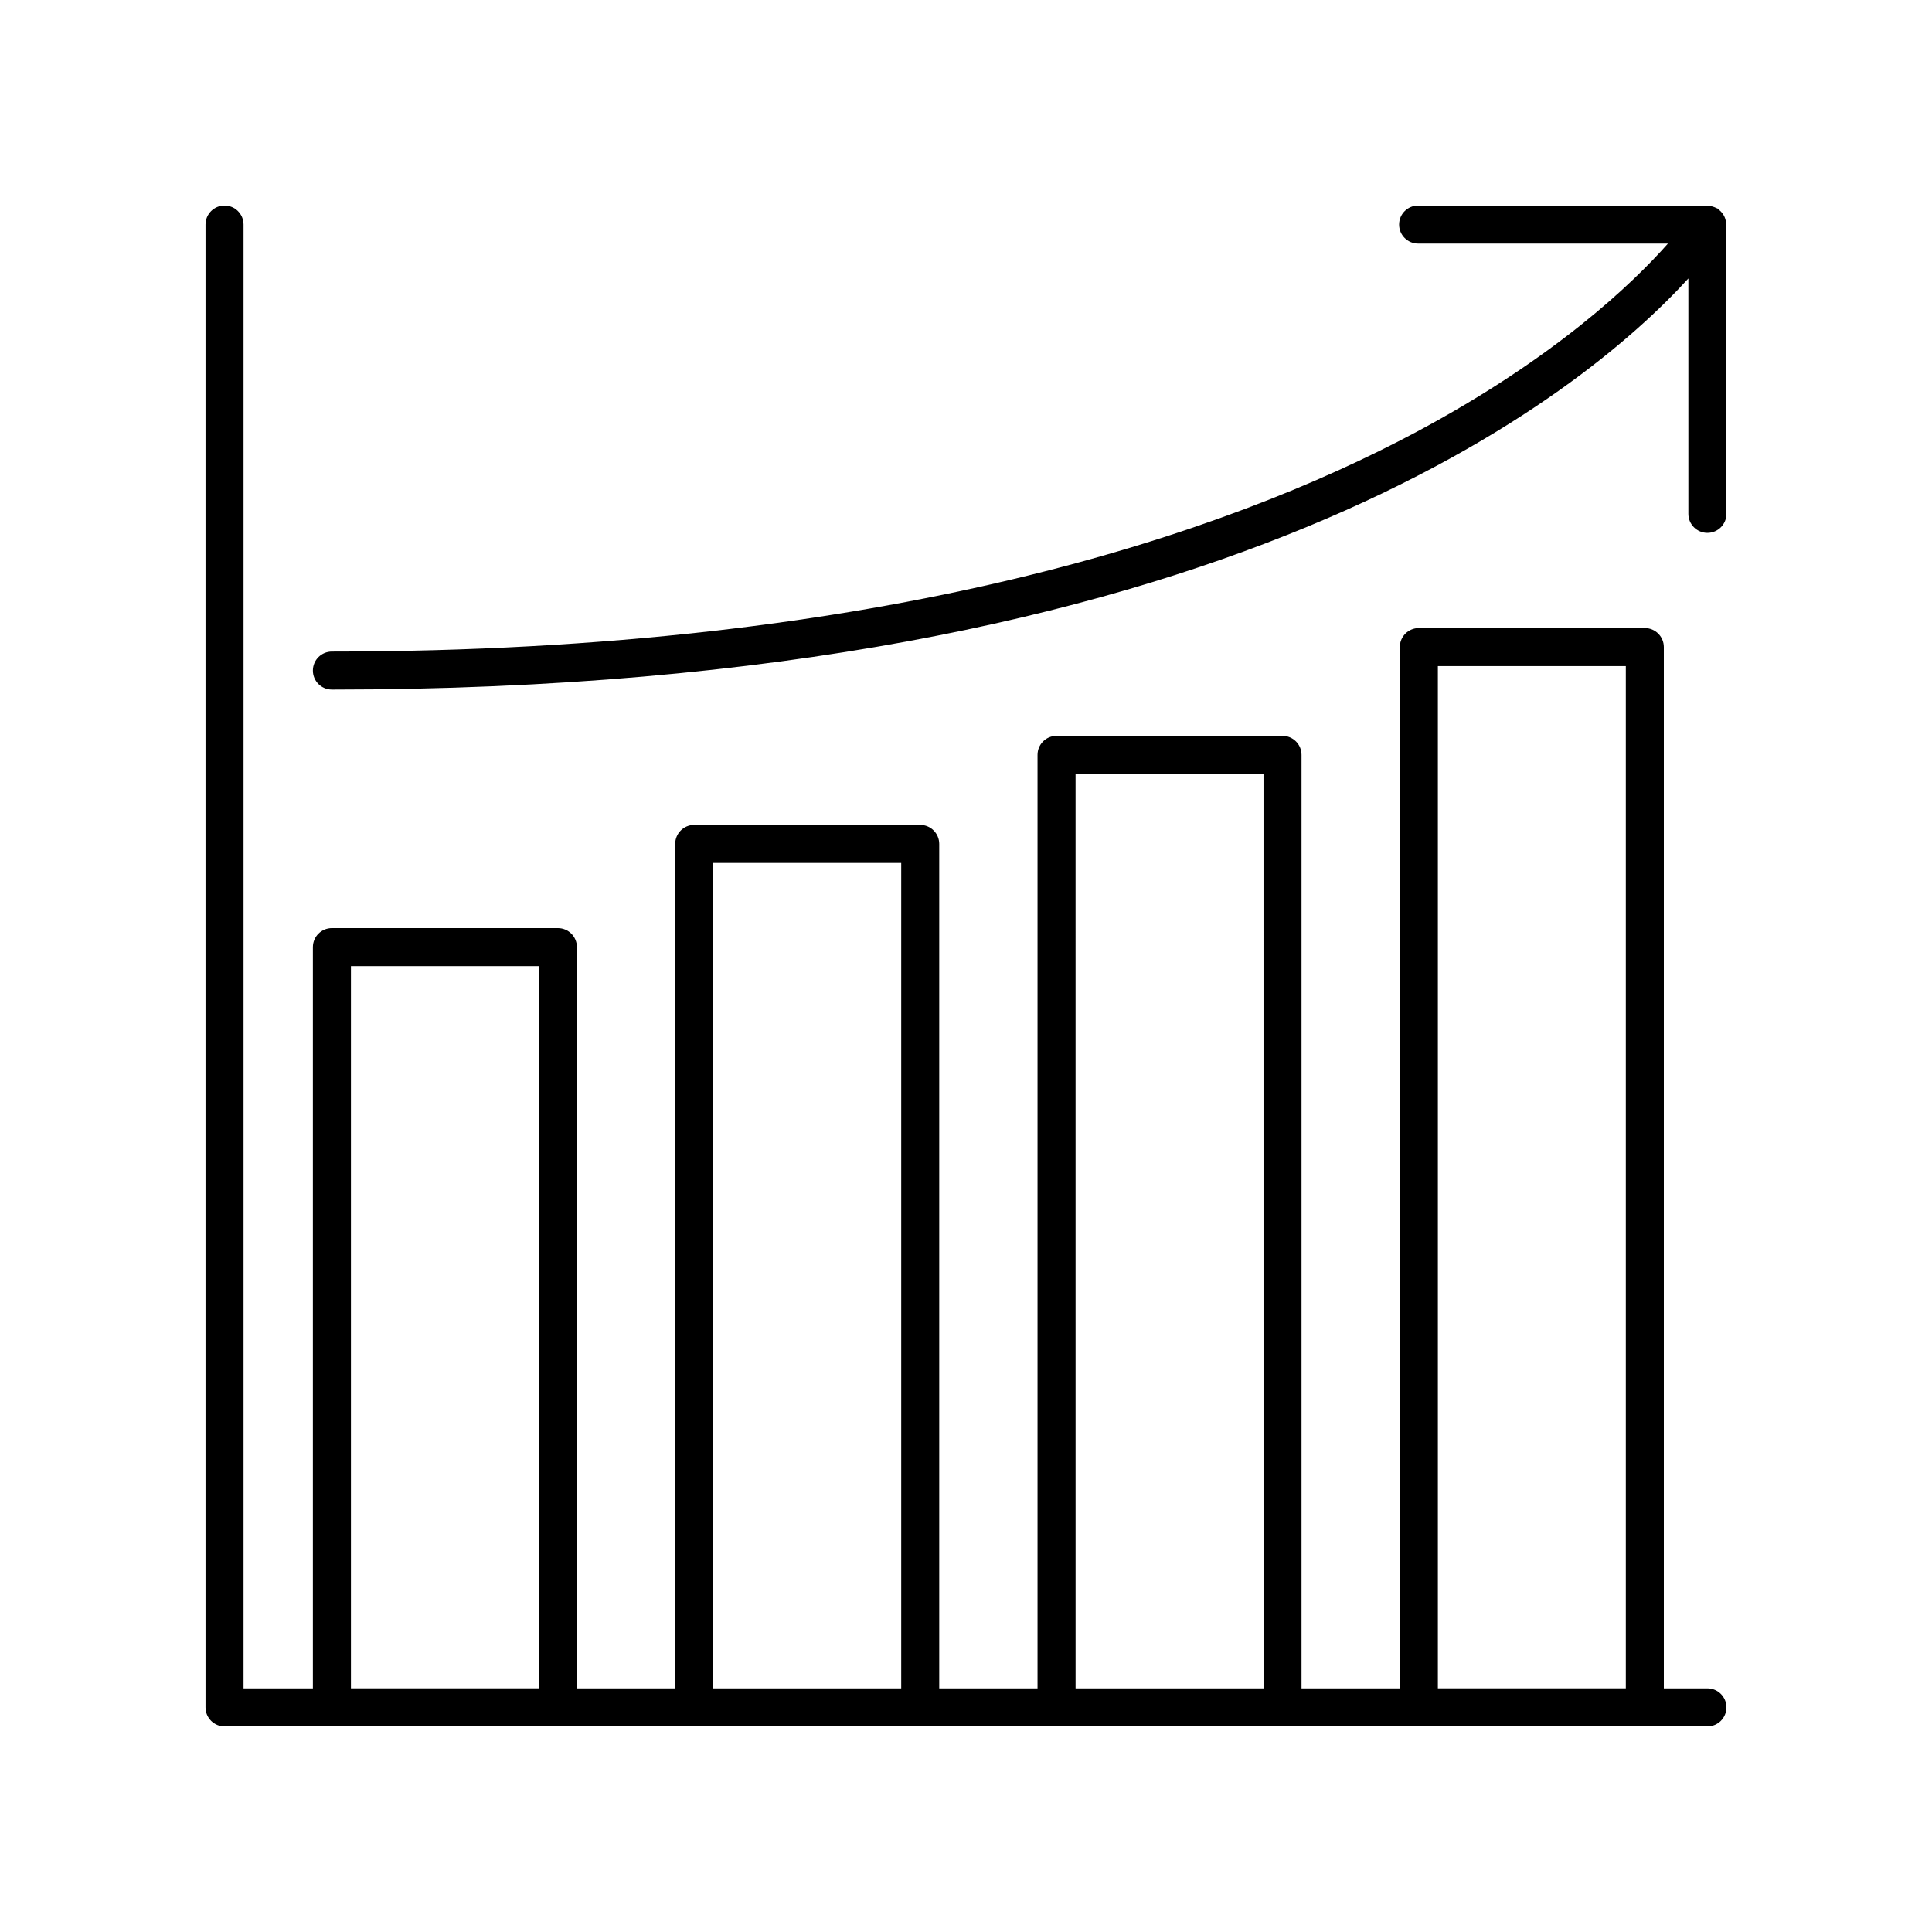 <?xml version="1.0" encoding="UTF-8"?>
<!-- Uploaded to: SVG Repo, www.svgrepo.com, Generator: SVG Repo Mixer Tools -->
<svg fill="#000000" width="800px" height="800px" version="1.1" viewBox="144 144 512 512" xmlns="http://www.w3.org/2000/svg">
 <g>
  <path d="m596.48 285.21c2.785 0 5.039-2.254 5.039-5.039v-76.664c0-0.18-0.086-0.336-0.102-0.512-0.035-0.336-0.094-0.656-0.195-0.98-0.102-0.324-0.227-0.617-0.391-0.906-0.145-0.262-0.301-0.496-0.492-0.73-0.234-0.289-0.492-0.535-0.785-0.77-0.125-0.098-0.199-0.238-0.336-0.328-0.113-0.074-0.246-0.078-0.363-0.145-0.32-0.176-0.648-0.293-1.004-0.398-0.309-0.086-0.602-0.156-0.914-0.184-0.16-0.008-0.293-0.082-0.457-0.082h-76.664c-2.785 0-5.039 2.254-5.039 5.039 0 2.781 2.254 5.039 5.039 5.039h66.203c-9.359 10.566-30.008 30.398-66.934 50.07-49.711 26.48-139.88 58.047-287.13 58.047-2.785 0-5.039 2.254-5.039 5.039 0 2.781 2.254 5.039 5.039 5.039 237.34 0 331.87-78.652 359.48-108.95v62.383c0.004 2.773 2.258 5.031 5.043 5.031z"/>
  <path d="m203.51 601.52h392.97c2.785 0 5.039-2.254 5.039-5.039 0-2.781-2.254-5.039-5.039-5.039h-11.547v-275.96c0-2.781-2.254-5.039-5.039-5.039h-59.887c-2.785 0-5.039 2.254-5.039 5.039v275.96h-26.051v-247.39c0-2.781-2.254-5.039-5.039-5.039h-59.883c-2.785 0-5.039 2.254-5.039 5.039v247.39h-26.051v-223.79c0-2.781-2.254-5.039-5.039-5.039h-59.891c-2.785 0-5.039 2.254-5.039 5.039v223.79h-26.047v-196.44c0-2.781-2.254-5.039-5.039-5.039h-59.891c-2.785 0-5.039 2.254-5.039 5.039v196.44h-18.375v-387.93c0-2.781-2.254-5.039-5.039-5.039-2.785 0-5.039 2.254-5.039 5.039v392.97c0.004 2.781 2.254 5.039 5.039 5.039zm321.54-281h49.809v270.92h-49.809zm-96.016 28.566h49.809l0.004 242.36h-49.809zm-96.02 23.609h49.816v218.75h-49.816zm-96.012 27.344h49.816v191.4h-49.816z"/>
 </g>
</svg>